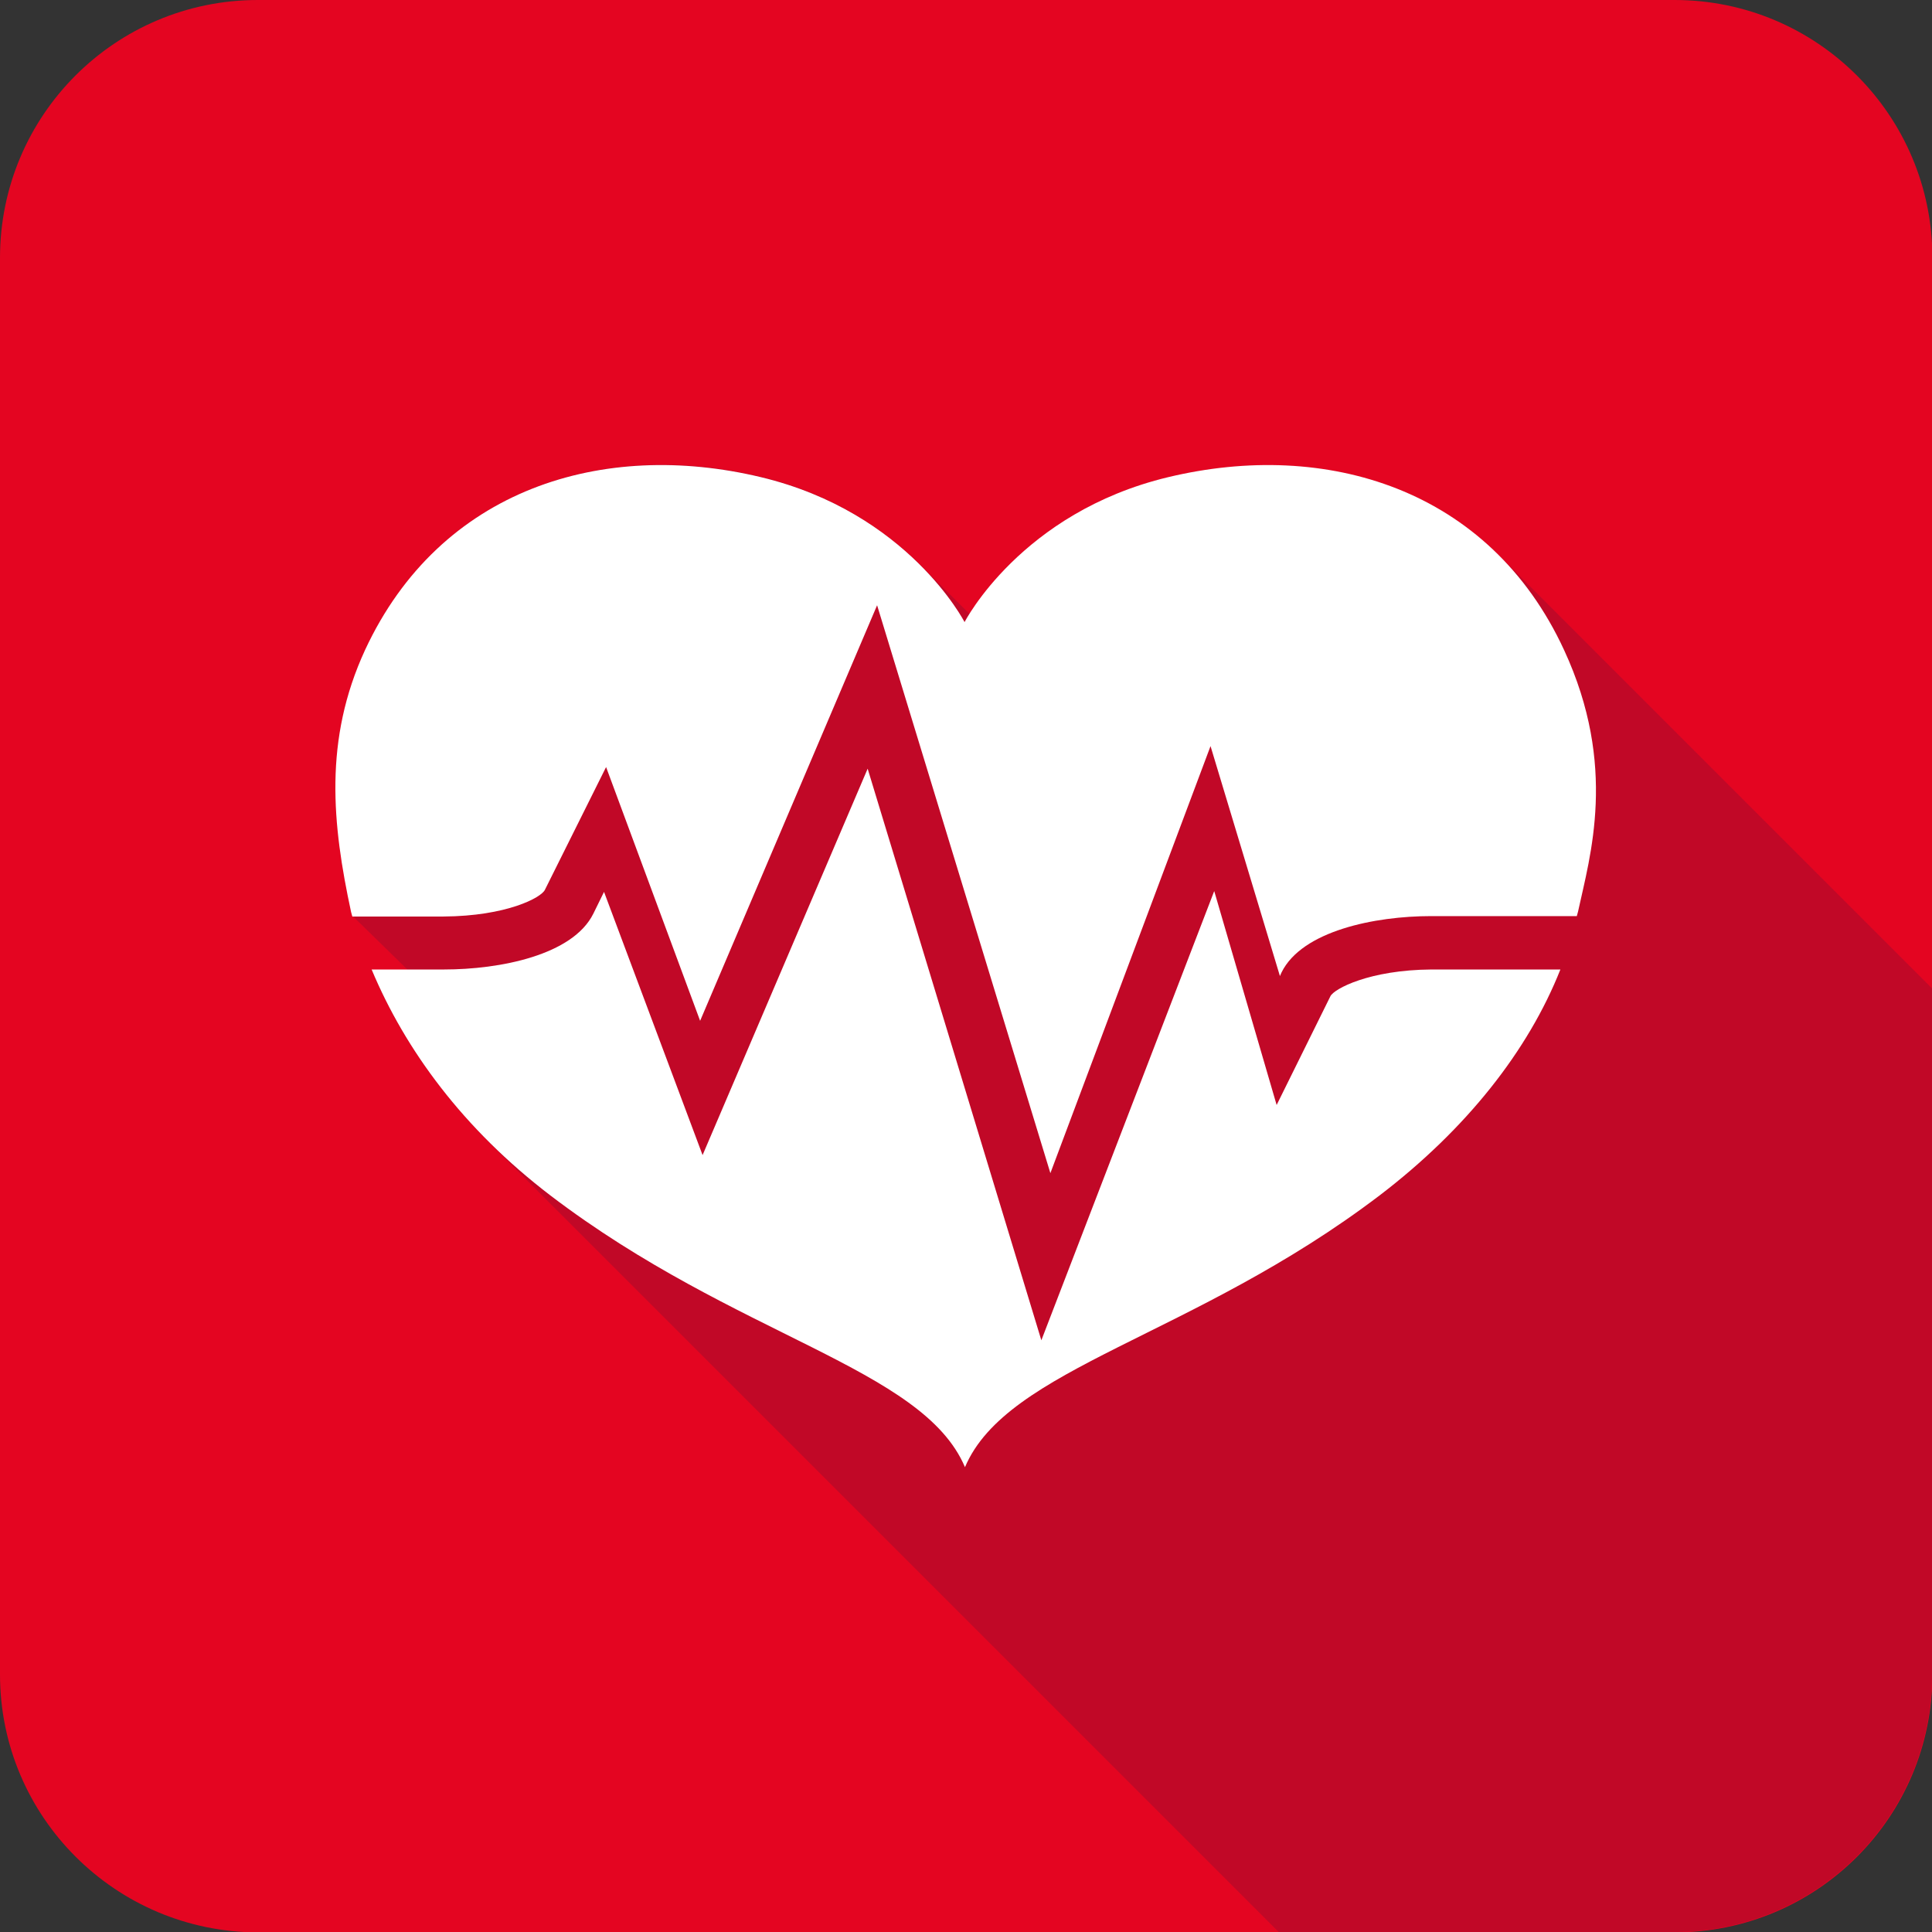 <?xml version="1.0" encoding="utf-8"?>
<!-- Generator: Adobe Illustrator 27.0.0, SVG Export Plug-In . SVG Version: 6.00 Build 0)  -->
<svg version="1.1" id="Calque_1" xmlns="http://www.w3.org/2000/svg" xmlns:xlink="http://www.w3.org/1999/xlink" x="0px" y="0px"
	 viewBox="0 0 470.5 470.5" style="enable-background:new 0 0 470.5 470.5;" xml:space="preserve">
<rect x="0" y="0" width="470.5" height="470.5" fill="#333333" stroke="none"/>
<style type="text/css">
	.st0{fill:#E40521;}
	.st1{fill:#C10827;}
	.st2{fill:#FFFFFF;}
</style>
<path class="st0" d="M62.8,0h345c34.7,0,62.8,28.1,62.8,62.8v345c0,34.7-28.1,62.8-62.8,62.8h-345C28.1,470.5,0,442.4,0,407.8v-345
	C0,28.1,28.1,0,62.8,0z"/>
<path class="st1" d="M470.5,240.7c0,0-105.9-105.9-105.9-105.9c-20.7-20.3-50.7-25.6-80-18.6c-30.1,7.2-44.6,27.1-48.5,33.3
	c0,0-11.6-11.5-11.6-11.6c-7.9-7.9-20.5-17.3-39.1-21.8c-38.4-9.2-78.1,2.7-96.4,42.1c-10.1,21.9-8,42.4-3.4,63.8
	c0.1,0.4,0.3,1.1,0.3,1.1l13.4,13.1h-8.8c6.2,14.9,15.9,29.5,29.4,42.8c0.3,0.3,191.5,191.5,191.5,191.5h96.3
	c34.7,0,62.8-28.1,62.8-62.8L470.5,240.7L470.5,240.7z"/>
<g>
	<path class="st2" d="M132.7,216.7l14.9-29.9l22.9,61.8l43.1-101.2l42.2,138.3l39-104l16.9,56l0.4-0.9c5-10.1,22.7-13.7,36.4-13.7
		h35.5c0.1-0.4,0.2-0.7,0.3-1.1c2.9-13.4,9.7-35.4-3.4-63.7c-18.2-39.4-58-51.3-96.4-42.1c-35.9,8.6-49.6,35.3-49.6,35.3
		s-13.7-26.7-49.6-35.3c-38.4-9.2-78.1,2.7-96.4,42.1c-10.1,21.9-8,42.4-3.4,63.8c0.1,0.4,0.2,0.7,0.3,1.1h22.2
		C123.4,223.1,131.8,218.6,132.7,216.7L132.7,216.7z"/>
	<path class="st2" d="M324,242.6l-13.1,26.5L295.7,217l-42.1,109.4l-42.3-139.2l-40.2,94.1l-24-64.1l-2.6,5.3
		c-5,10.1-22.7,13.6-36.4,13.6H90.5c8.2,19.6,22.3,38.8,43.5,55c45.4,34.6,90.7,41.9,101,66.2c10.3-24.3,55.5-31.6,101-66.2
		c21.2-16.2,36.2-35.3,44-55h-31.4C333.5,236.2,324.9,240.8,324,242.6L324,242.6z"/>
</g>
</svg>
